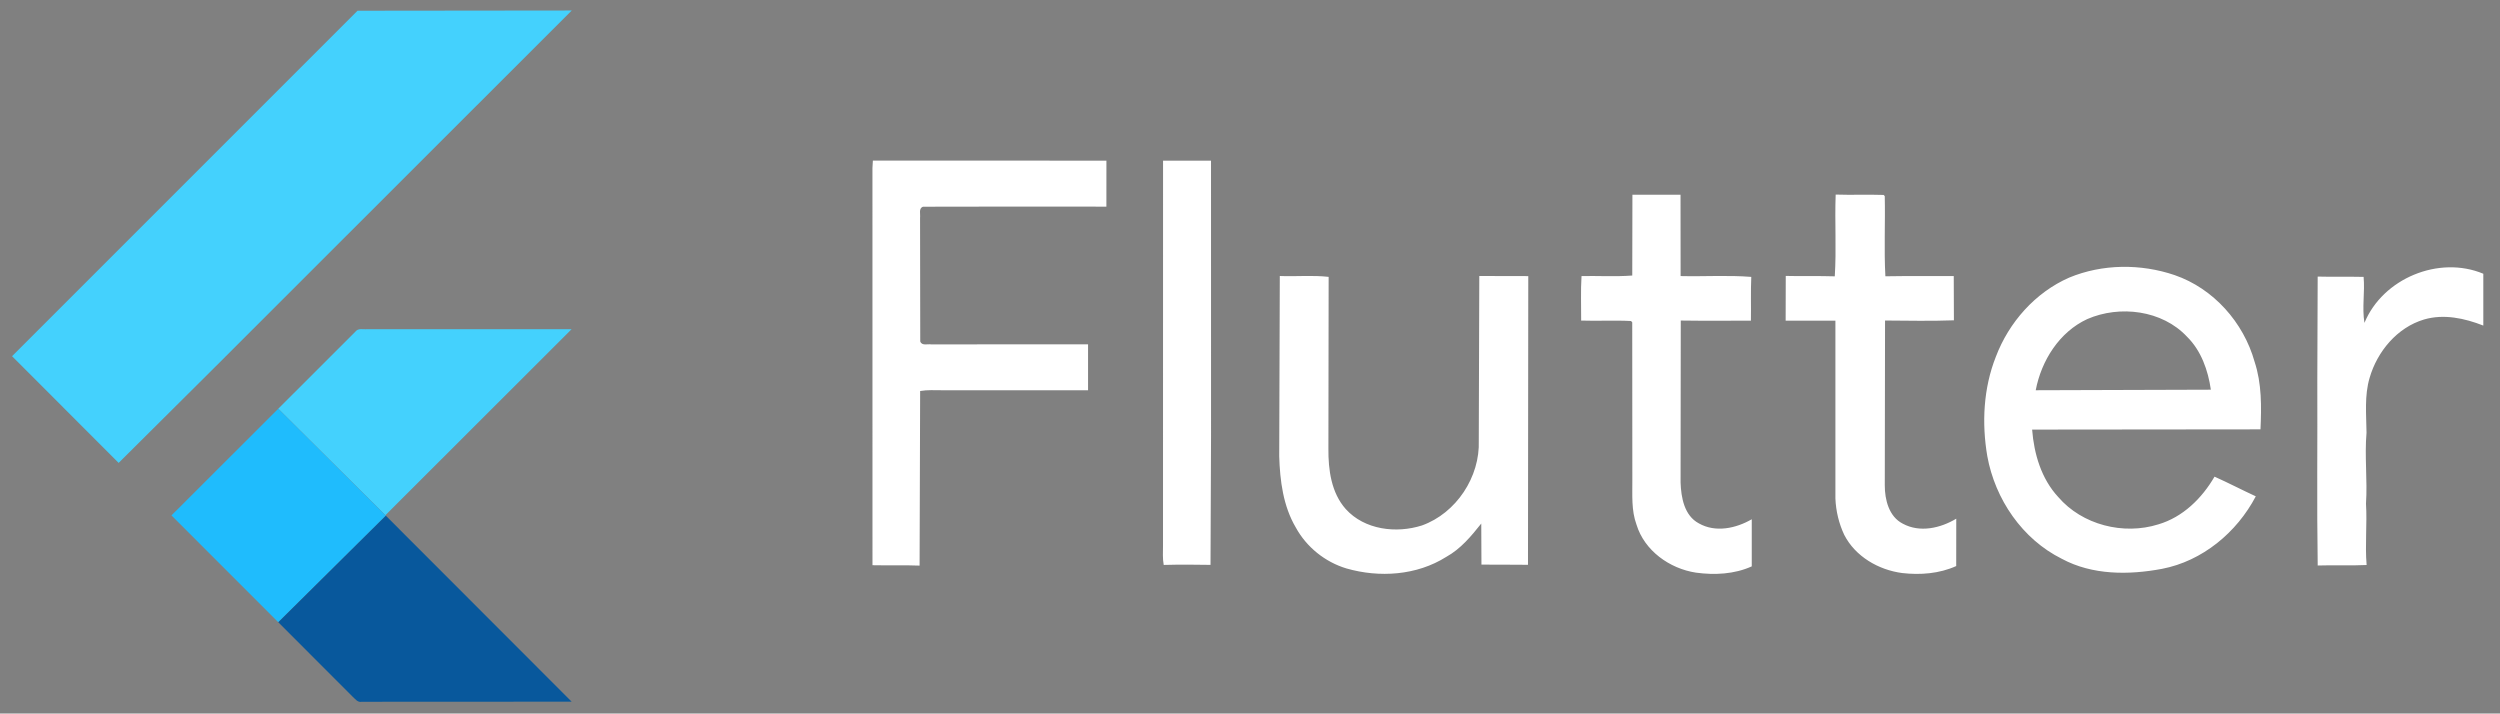 <svg xmlns="http://www.w3.org/2000/svg" width="953" height="272" viewBox="0 0 953 272" fill="none"><rect x="0" y="0" width="953" height="272" fill="#808080" stroke="none"/><path d="M136.284 4.09L217.954 4L80.934 140.95L45.224 176.46L4.594 135.78L136.284 4.09ZM135.524 126.37C136.584 124.97 138.534 125.66 140.014 125.48L217.884 125.5L146.914 196.4L106.074 155.81L135.524 126.37Z" fill="#44D1FD"></path><path d="M332.738 61.211L421.768 61.241L421.758 78.771C398.468 78.771 375.168 78.701 351.868 78.801C350.088 79.391 350.928 81.621 350.728 82.991L350.798 130.141C351.388 131.911 353.628 131.061 355.008 131.281L414.768 131.251V148.761C396.188 148.751 377.618 148.751 359.038 148.761C356.278 148.751 353.488 148.581 350.758 149.051L350.548 215.611C344.558 215.371 338.578 215.591 332.588 215.461L332.578 64.041L332.738 61.211V61.211ZM443.358 61.241H461.638L461.648 166.001L461.448 215.331C455.498 215.221 449.548 215.191 443.608 215.351C443.148 212.911 443.338 210.431 443.338 207.971L443.358 61.241V61.241ZM622.278 74.231L640.618 74.241L640.648 105.241C649.618 105.461 658.638 104.841 667.588 105.551C667.338 111.111 667.548 116.671 667.448 122.231C658.528 122.251 649.618 122.321 640.708 122.191L640.638 183.931C640.828 189.651 642.048 196.561 647.608 199.511C653.958 203.121 661.758 201.421 667.768 197.941V215.901C661.148 218.901 653.598 219.261 646.488 218.291C636.468 216.761 626.868 209.931 623.838 200.001C621.828 194.561 622.288 188.691 622.248 183.011L622.208 122.881L621.758 122.371C615.428 122.031 609.078 122.421 602.738 122.201C602.778 116.541 602.518 110.881 602.878 105.231C609.318 105.121 615.788 105.521 622.218 105.031L622.278 74.231V74.231ZM699.758 74.171C705.858 74.381 711.958 74.101 718.048 74.311L718.468 74.771C718.698 84.951 718.158 95.161 718.708 105.321C727.398 105.161 736.088 105.291 744.768 105.241L744.828 122.101C736.088 122.431 727.318 122.231 718.578 122.181L718.478 184.991C718.468 190.461 720.048 196.931 725.338 199.621C731.828 203.161 739.698 201.341 745.728 197.721L745.708 215.781C739.278 218.681 732.028 219.241 725.088 218.441C716.078 217.241 707.258 212.151 703.028 203.901C700.988 199.581 699.848 194.801 699.658 190.031V122.251C693.328 122.241 687.008 122.271 680.688 122.251L680.728 105.181C686.958 105.351 693.188 105.131 699.418 105.341C700.078 94.981 699.368 84.551 699.758 74.171V74.171ZM788.778 105.821C801.438 100.571 816.048 100.471 828.978 104.871C843.788 109.981 855.248 122.901 859.448 137.891C862.198 146.201 862.088 155.031 861.698 163.671L774.648 163.761C775.368 173.031 778.138 182.481 784.578 189.441C793.728 200.111 809.478 204.071 822.778 199.881C832.108 197.131 839.388 189.951 844.178 181.701C849.478 184.071 854.628 186.771 859.908 189.201C852.688 202.961 839.558 213.891 824.128 216.851C811.458 219.221 797.598 219.281 785.978 213.021C770.898 205.531 760.518 190.281 757.558 173.881C755.408 161.281 756.078 147.951 760.818 135.991C765.788 122.861 775.838 111.491 788.778 105.821V105.821ZM795.668 121.631C785.018 126.551 778.158 137.481 776.018 148.761L842.778 148.551C841.718 141.181 839.098 133.691 833.698 128.361C824.238 118.221 808.068 116.241 795.668 121.631ZM901.328 123.081C908.298 106.151 929.708 97.261 946.638 104.351V124.111C939.528 121.311 931.558 119.581 924.048 121.791C913.788 124.841 906.198 133.991 903.288 144.061C901.288 150.861 902.038 157.961 902.118 164.931C901.338 173.951 902.508 182.981 901.918 192.001C902.398 199.791 901.498 207.581 902.158 215.381C895.938 215.681 889.718 215.361 883.508 215.571C883.148 192.061 883.458 168.541 883.358 145.021L883.498 105.431C889.328 105.591 895.168 105.411 901.008 105.551C901.538 111.391 900.358 117.261 901.328 123.081V123.081ZM487.858 105.211C494.058 105.471 500.308 104.841 506.478 105.541L506.388 171.081C506.328 179.091 507.468 187.841 513.008 194.061C520.158 201.981 532.268 203.431 542.048 200.301C555.118 195.621 564.238 181.781 563.708 167.941L563.908 105.211L582.578 105.251L582.468 215.301C576.548 215.201 570.638 215.301 564.728 215.231L564.658 199.571C560.828 204.381 556.808 209.251 551.318 212.281C540.078 219.371 525.818 220.311 513.228 216.681C505.108 214.231 498.038 208.541 493.968 201.101C489.138 192.921 487.918 183.251 487.638 173.931L487.858 105.211V105.211Z" fill="white"></path><path d="M65.359 196.473L106.069 155.812L146.909 196.402L147.079 196.583L106.079 237.202L65.359 196.473V196.473Z" fill="#1FBCFD"></path><path d="M106.078 237.198L147.078 196.578L217.908 267.478C191.228 267.538 164.558 267.458 137.888 267.518C136.368 267.858 135.428 266.468 134.458 265.608L106.078 237.198V237.198Z" fill="#08589C"></path></svg>